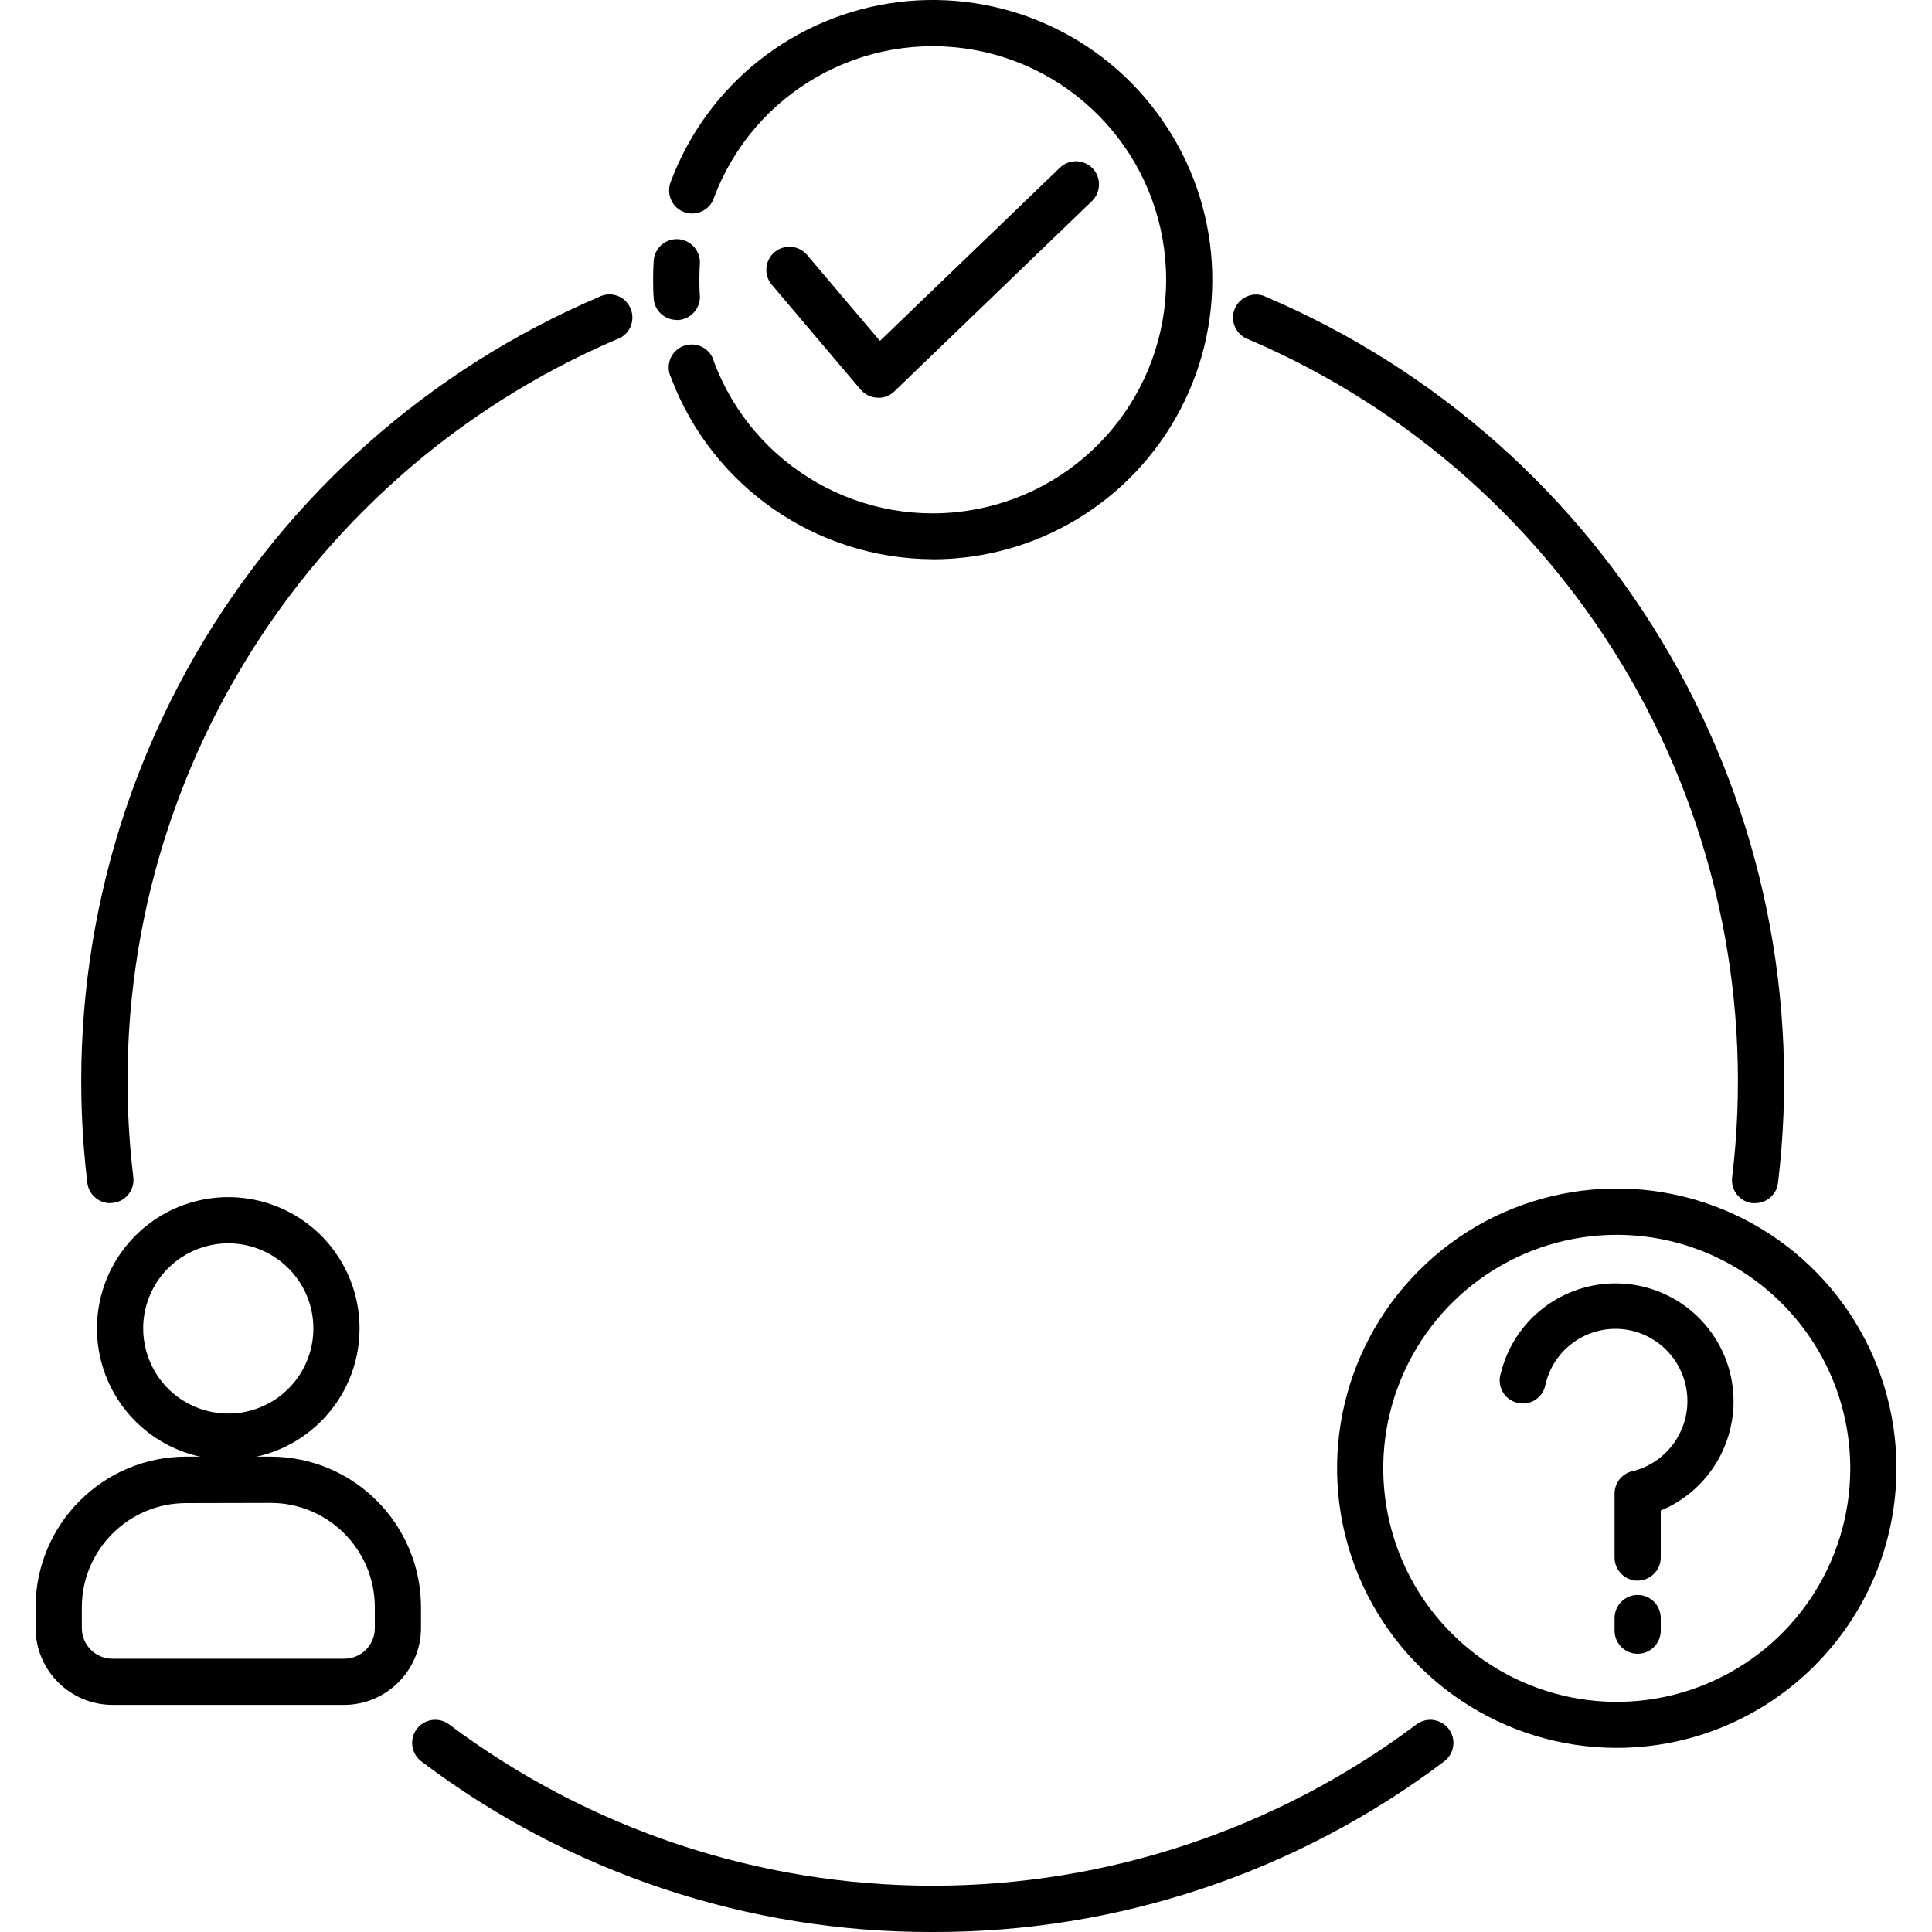 <?xml version="1.0" encoding="UTF-8"?>
<svg id="Layer_1" data-name="Layer 1" xmlns="http://www.w3.org/2000/svg" viewBox="0 0 200 200">
  <path d="M96.55,200c-19.1.06-37.7-6.14-52.93-17.66-.51-.38-.84-.95-.93-1.58-.09-.63.07-1.27.45-1.77.8-1.06,2.29-1.27,3.35-.48,14.45,10.84,32.01,16.7,50.07,16.7s35.62-5.86,50.07-16.7c1.05-.79,2.55-.58,3.35.48.79,1.05.58,2.55-.48,3.35-15.24,11.51-33.83,17.71-52.93,17.66h0Z"/>
  <path d="M11.41,124.55c-1.21,0-2.22-.9-2.37-2.1-2.28-18.96,1.64-38.14,11.19-54.67,9.55-16.54,24.2-29.53,41.75-37.03.59-.31,1.28-.36,1.9-.14.63.22,1.13.7,1.39,1.31.26.61.26,1.3,0,1.91-.27.61-.78,1.08-1.41,1.29h0c-16.6,7.09-30.46,19.39-39.48,35.03-9.03,15.64-12.74,33.78-10.58,51.71.16,1.31-.77,2.5-2.09,2.66-.1,0-.19.02-.29.02h0Z"/>
  <path d="M181.68,124.55c-.1,0-.19,0-.29,0-.63-.08-1.2-.4-1.59-.9-.39-.49-.57-1.13-.49-1.76,2.16-17.93-1.55-36.07-10.57-51.71-9.02-15.64-22.88-27.94-39.48-35.04-.63-.22-1.14-.69-1.41-1.29s-.28-1.3-.02-1.91.76-1.08,1.39-1.31,1.31-.18,1.9.13c17.55,7.5,32.21,20.49,41.75,37.03,9.54,16.53,13.47,35.71,11.19,54.66-.14,1.2-1.17,2.11-2.39,2.1h0Z"/>
  <path d="M96.56,57.89c-12.06-.05-22.83-7.51-27.09-18.78-.3-.61-.33-1.31-.09-1.94s.76-1.12,1.39-1.36c.64-.23,1.34-.19,1.94.12.6.31,1.04.87,1.2,1.52,4.1,10.94,15.45,17.39,26.95,15.3,11.5-2.08,19.86-12.1,19.86-23.79s-8.36-21.7-19.86-23.79c-11.5-2.08-22.85,4.36-26.95,15.3-.2.62-.65,1.12-1.24,1.4s-1.26.3-1.86.08c-.61-.23-1.1-.69-1.35-1.29-.25-.59-.26-1.27-.02-1.86C73.22,8.71,82.29,1.55,92.98.22c10.69-1.33,21.24,3.39,27.36,12.25,6.14,8.85,6.85,20.38,1.85,29.92-5,9.54-14.88,15.51-25.66,15.51l.02-.02Z"/>
  <path d="M70.06,33.12c-1.27,0-2.31-.97-2.39-2.23-.05-.64-.06-1.3-.06-1.96s.02-1.31.06-1.95h0c.09-1.31,1.23-2.31,2.55-2.22,1.31.09,2.32,1.24,2.23,2.56-.03.53-.05,1.08-.05,1.63s0,1.1.05,1.63c.09,1.31-.91,2.45-2.23,2.55h-.16Z"/>
  <path d="M167.37,180.94c-11.71,0-22.26-7.05-26.75-17.87-4.48-10.82-2.01-23.27,6.28-31.55,8.28-8.29,20.73-10.76,31.55-6.28,10.82,4.49,17.87,15.04,17.87,26.75-.02,15.98-12.97,28.93-28.95,28.95h0ZM167.37,127.83c-9.78,0-18.59,5.89-22.33,14.92-3.75,9.03-1.68,19.43,5.24,26.34,6.91,6.92,17.31,8.99,26.34,5.24,9.03-3.74,14.92-12.55,14.92-22.33-.02-13.34-10.83-24.15-24.17-24.17h0Z"/>
  <path d="M23.63,151.11c-5.5,0-10.45-3.31-12.56-8.39-2.1-5.08-.94-10.92,2.95-14.81s9.73-5.05,14.81-2.95c5.08,2.1,8.39,7.06,8.39,12.56,0,7.51-6.09,13.59-13.59,13.59h0ZM23.63,128.71c-3.56,0-6.78,2.14-8.14,5.44-1.36,3.29-.61,7.08,1.91,9.6,2.52,2.52,6.31,3.28,9.6,1.91,3.3-1.36,5.44-4.58,5.44-8.14,0-4.86-3.95-8.81-8.81-8.81h0Z"/>
  <path d="M35.63,176.49H11.62c-4.37-.02-7.92-3.56-7.94-7.94v-2.17c.02-8.61,6.98-15.58,15.59-15.59h8.72c8.61,0,15.58,6.98,15.59,15.59v2.17c-.02,4.37-3.56,7.92-7.94,7.94h0ZM19.27,155.6c-5.96,0-10.8,4.84-10.8,10.8v2.17c.02,1.74,1.43,3.14,3.16,3.14h24.01c1.74,0,3.16-1.41,3.16-3.16v-2.17c0-5.97-4.84-10.8-10.8-10.8l-8.72.02Z"/>
  <path d="M90.92,41.17h-.12c-.66-.03-1.27-.33-1.71-.84l-9.19-10.85c-.86-1-.73-2.52.27-3.37,1.01-.85,2.52-.73,3.38.28l7.54,8.9,18.63-17.93c.95-.92,2.46-.88,3.38.06.92.96.88,2.47-.06,3.39l-20.46,19.71c-.45.43-1.04.67-1.66.66h0Z"/>
  <path d="M170.12,156.86c-1.18,0-2.19-.86-2.37-2.02-.18-1.17.53-2.29,1.65-2.65,3.53-1.09,5.74-4.6,5.2-8.25-.55-3.66-3.67-6.37-7.36-6.38-3.44,0-6.43,2.35-7.24,5.7-.1.66-.47,1.25-1.03,1.63s-1.25.49-1.9.33c-.65-.16-1.21-.58-1.53-1.17-.33-.59-.38-1.28-.17-1.92,1.05-4.22,4.26-7.56,8.43-8.78,4.18-1.22,8.68-.14,11.84,2.85,3.16,3,4.49,7.43,3.49,11.67-.99,4.23-4.15,7.62-8.31,8.9-.23.06-.47.1-.71.1h0Z"/>
  <path d="M169.53,163.63c-1.32,0-2.39-1.08-2.39-2.39v-6.62c0-1.32,1.07-2.39,2.39-2.39s2.39,1.07,2.39,2.39v6.62c0,1.31-1.07,2.38-2.39,2.38h0Z"/>
  <path d="M169.53,171.2c-1.32,0-2.39-1.08-2.39-2.39v-1.31c0-1.32,1.07-2.39,2.39-2.39s2.39,1.07,2.39,2.39v1.31c0,1.31-1.07,2.39-2.39,2.39Z"/>
</svg>